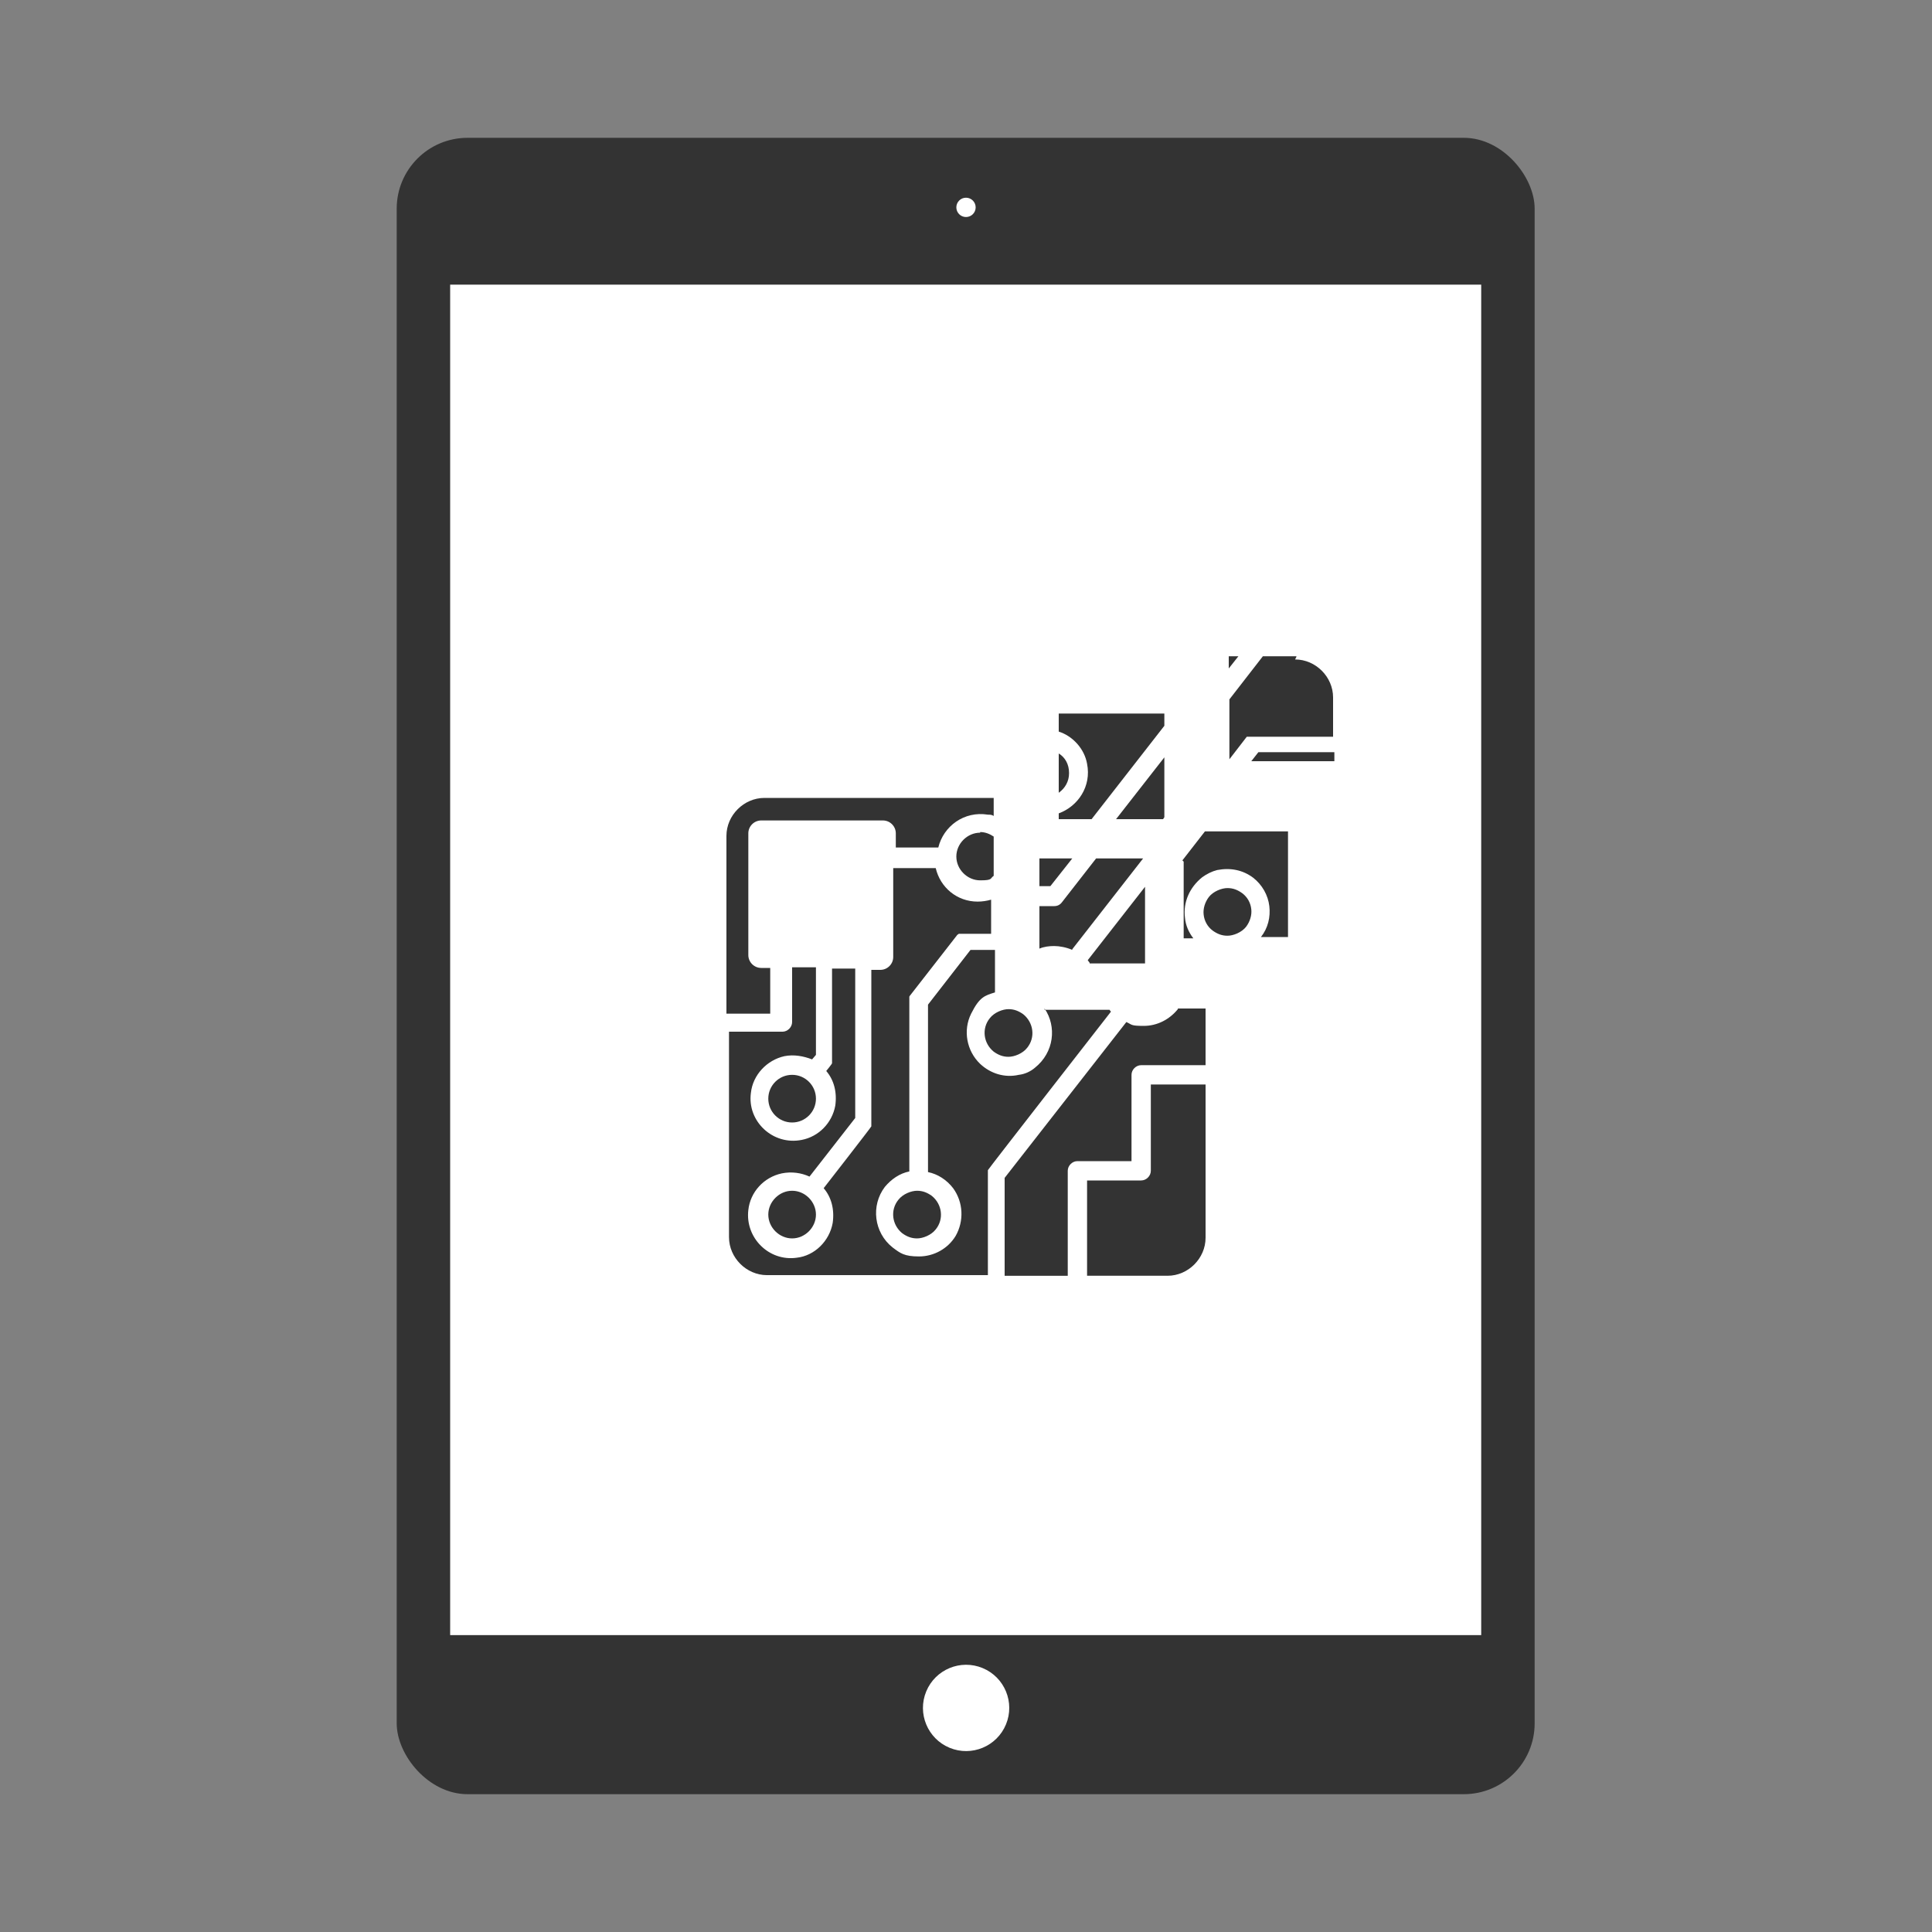 <?xml version="1.0" encoding="UTF-8"?>
<svg id="_レイヤー_1" xmlns="http://www.w3.org/2000/svg" version="1.1" viewBox="0 0 300 300">
  <rect x="0" y="0" width="300" height="300" fill="#808080" stroke="none"/>
  <!-- Generator: Adobe Illustrator 29.0.0, SVG Export Plug-In . SVG Version: 2.1.0 Build 186)  -->
  <defs>
    <style>
      .st0 {
        fill: none;
      }

      .st1 {
        fill: #fff;
      }

      .st2 {
        fill: #333;
      }
    </style>
  </defs>
  <g>
    <rect class="st2" x="61.6" y="21.4" width="176.7" height="257.2" rx="11" ry="11"/>
    <rect class="st1" x="69.9" y="44.2" width="160.1" height="209.7"/>
    <circle class="st1" cx="150" cy="32.2" r="1.5"/>
    <circle class="st1" cx="150" cy="265.2" r="6.7" transform="translate(-152.4 302.3) rotate(-67.5)"/>
  </g>
  <path class="st0" d="M145.4,154.2c-1.6.6-2.9,1.7-3.7,3.3-1.3,2.6-.7,5.8,1.4,7.8,1.6,1.5,3.8,2.1,6,1.7.9-.2,1.8-.6,2.5-1.1,3.1-2.3,3.5-6.4,1.5-9.2h-7.8v-2.5h.1ZM147.7,156.7c.8,0,1.6.3,2.3.8,1.6,1.3,1.9,3.6.6,5.2-.7.9-1.8,1.4-2.9,1.4s-1.6-.3-2.3-.8c-1.6-1.3-1.9-3.6-.6-5.2.7-.9,1.8-1.4,2.9-1.4Z"/>
  <g>
    <circle class="st2" cx="123" cy="170.6" r="3.7"/>
    <path class="st2" d="M123,184.9c-2,0-3.7,1.7-3.7,3.7s1.7,3.7,3.7,3.7,3.7-1.7,3.7-3.7-1.7-3.7-3.7-3.7Z"/>
    <path class="st2" d="M182.9,156.7c-1.3,1.6-3.2,2.6-5.3,2.6s-1.8-.2-2.7-.6l-18.9,24.2v15.2h9.8v-16.3c0-.8.7-1.5,1.5-1.5h8.4v-13.4c0-.8.7-1.5,1.5-1.5h10v-8.8h-4.3Z"/>
    <path class="st2" d="M162.2,156.6c1.9,2.8,1.5,6.8-1.5,9.2-.7.6-1.6,1-2.5,1.1-2.2.5-4.4-.2-6-1.7-2.1-2-2.7-5.2-1.4-7.8s2.1-2.8,3.7-3.3v-6.6h-3.8l-6.6,8.5v26c1.5.3,2.9,1.2,3.9,2.5,1.6,2.2,1.7,5.1.4,7.4-1.2,2-3.4,3.2-5.7,3.2s-2.9-.5-4.1-1.4c-2.9-2.3-3.4-6.5-1.2-9.4,1-1.2,2.3-2.1,3.8-2.4v-26.5h0v-.3h0v-.3h0s0-.1.1-.2h0l7.4-9.5h.1q0-.1.1-.1h5v-5.3c-.7.2-1.4.3-2.1.3-3.2,0-5.8-2.2-6.5-5.2h-6.6v13.8c0,1.1-.9,2-2,2h-1.4v23.7h0v.2h0v.2h0v.2h0c0,.1-7.4,9.6-7.4,9.6,1.2,1.4,1.7,3.3,1.4,5.4-.5,2.8-2.8,5.1-5.6,5.4-4.3.6-8-3.1-7.5-7.4.3-2.8,2.4-5.1,5.2-5.7,1.5-.3,3-.1,4.3.5l7.1-9.1v-23.2h-3.6v14.1h0v.2h0v.2h0v.2h0c0,.1-.9,1.2-.9,1.2,1.2,1.4,1.7,3.3,1.4,5.4-.5,2.7-2.6,4.8-5.2,5.3-4.5.9-8.5-2.9-7.9-7.3.3-2.8,2.5-5.1,5.2-5.7,1.5-.3,3,0,4.3.5l.6-.7v-13.6h-3.7v8.5c0,.8-.7,1.5-1.5,1.5h-8.3v31.9c0,3.2,2.7,5.9,5.9,5.9h34.3v-15.7h0v-.2h0v-.2h0v-.2h0c0-.1,19.1-24.6,19.1-24.6,0-.1-.2-.2-.2-.3h-10.1v-.2Z"/>
    <path class="st2" d="M118.7,123.9c-3.2,0-5.9,2.7-5.9,5.9v27.6h6.8v-7.1h-1.4c-1.1,0-2-.9-2-2v-18.9c0-1.1.9-2,2-2h18.9c1.1,0,2,.9,2,2v2.2h6.6c.8-3.3,4-5.7,7.7-5.1.3,0,.6,0,.9.2v-2.8s-35.6,0-35.6,0Z"/>
    <path class="st2" d="M152.2,129.3c-2,0-3.7,1.7-3.7,3.7s1.7,3.7,3.7,3.7,1.5-.3,2.1-.7v-6.1c-.6-.4-1.3-.7-2.1-.7h0Z"/>
    <path class="st2" d="M178.7,181.8c0,.8-.7,1.5-1.5,1.5h-8.4v14.8h12.5c3.2,0,5.9-2.7,5.9-5.9v-23.8h-8.5v13.4Z"/>
    <path class="st2" d="M153.7,158.1c-1.3,1.6-1,3.9.6,5.2.7.5,1.4.8,2.3.8s2.2-.5,2.9-1.4c1.3-1.6,1-3.9-.6-5.2-.7-.5-1.4-.8-2.3-.8s-2.2.5-2.9,1.4Z"/>
    <path class="st2" d="M139.5,186.3c-1.3,1.6-1,3.9.6,5.2.7.5,1.4.8,2.3.8s2.2-.5,2.9-1.4c1.3-1.6,1-3.9-.6-5.2-.7-.5-1.4-.8-2.3-.8s-2.2.5-2.9,1.4Z"/>
  </g>
  <g>
    <g>
      <path class="st2" d="M166.5,147.4l11-14.1h-7.3l-5.3,6.8c-.3.4-.7.6-1.2.6s0,0,0,0h-2.3v6.6c.7-.3,1.5-.4,2.3-.4s1.9.2,2.8.6h0Z"/>
      <path class="st2" d="M169.2,149.6h8.6v-11.9l-8.9,11.4c.1.1.2.3.3.4h0Z"/>
      <polygon class="st2" points="166.5 133.3 161.4 133.3 161.4 137.6 163.1 137.6 166.5 133.3"/>
    </g>
    <g>
      <g>
        <path class="st2" d="M169.5,127.2l11.3-14.5v-1.9h-16.4v2.8c2.2.7,4,2.7,4.4,5,.7,3.5-1.4,6.6-4.4,7.7v.9h5.1,0Z"/>
        <polygon class="st2" points="180.6 127.2 180.8 126.9 180.8 117.6 173.3 127.2 180.6 127.2"/>
      </g>
      <path class="st2" d="M166,120c0-1.3-.6-2.4-1.6-3v6.1c1-.7,1.6-1.8,1.6-3h0Z"/>
    </g>
    <g>
      <path class="st2" d="M183.8,133.8v11.9h1.5c-.7-.9-1.2-2-1.3-3.2-.3-2.4.7-4.7,2.7-6.3.7-.5,1.5-.9,2.3-1.1,2.1-.4,4,0,5.6,1.2,1.4,1.1,2.3,2.7,2.5,4.4s-.2,3.4-1.3,4.8h4.2v-16.4h-12.9l-3.5,4.5.2.2Z"/>
      <path class="st2" d="M192.9,138.7c-.7-.5-1.4-.8-2.3-.8s-2.2.5-2.9,1.4c-.6.8-.9,1.8-.8,2.7.1,1,.6,1.9,1.4,2.5.7.5,1.4.8,2.3.8s2.2-.5,2.9-1.4c.6-.8.9-1.8.8-2.7-.1-1-.6-1.9-1.4-2.5Z"/>
    </g>
    <g>
      <polygon class="st2" points="194.3 118.2 207.2 118.2 207.2 116.8 195.4 116.8 194.3 118.2"/>
      <path class="st2" d="M201.3,101.9h-5.2l-5.2,6.7v9.3l2.7-3.5h.1q0,0,.1,0h13.2v-6.1c0-3.2-2.7-5.9-5.9-5.9l.2-.4Z"/>
      <polygon class="st2" points="192.3 101.9 190.8 101.9 190.8 103.8 192.3 101.9"/>
    </g>
  </g>
</svg>